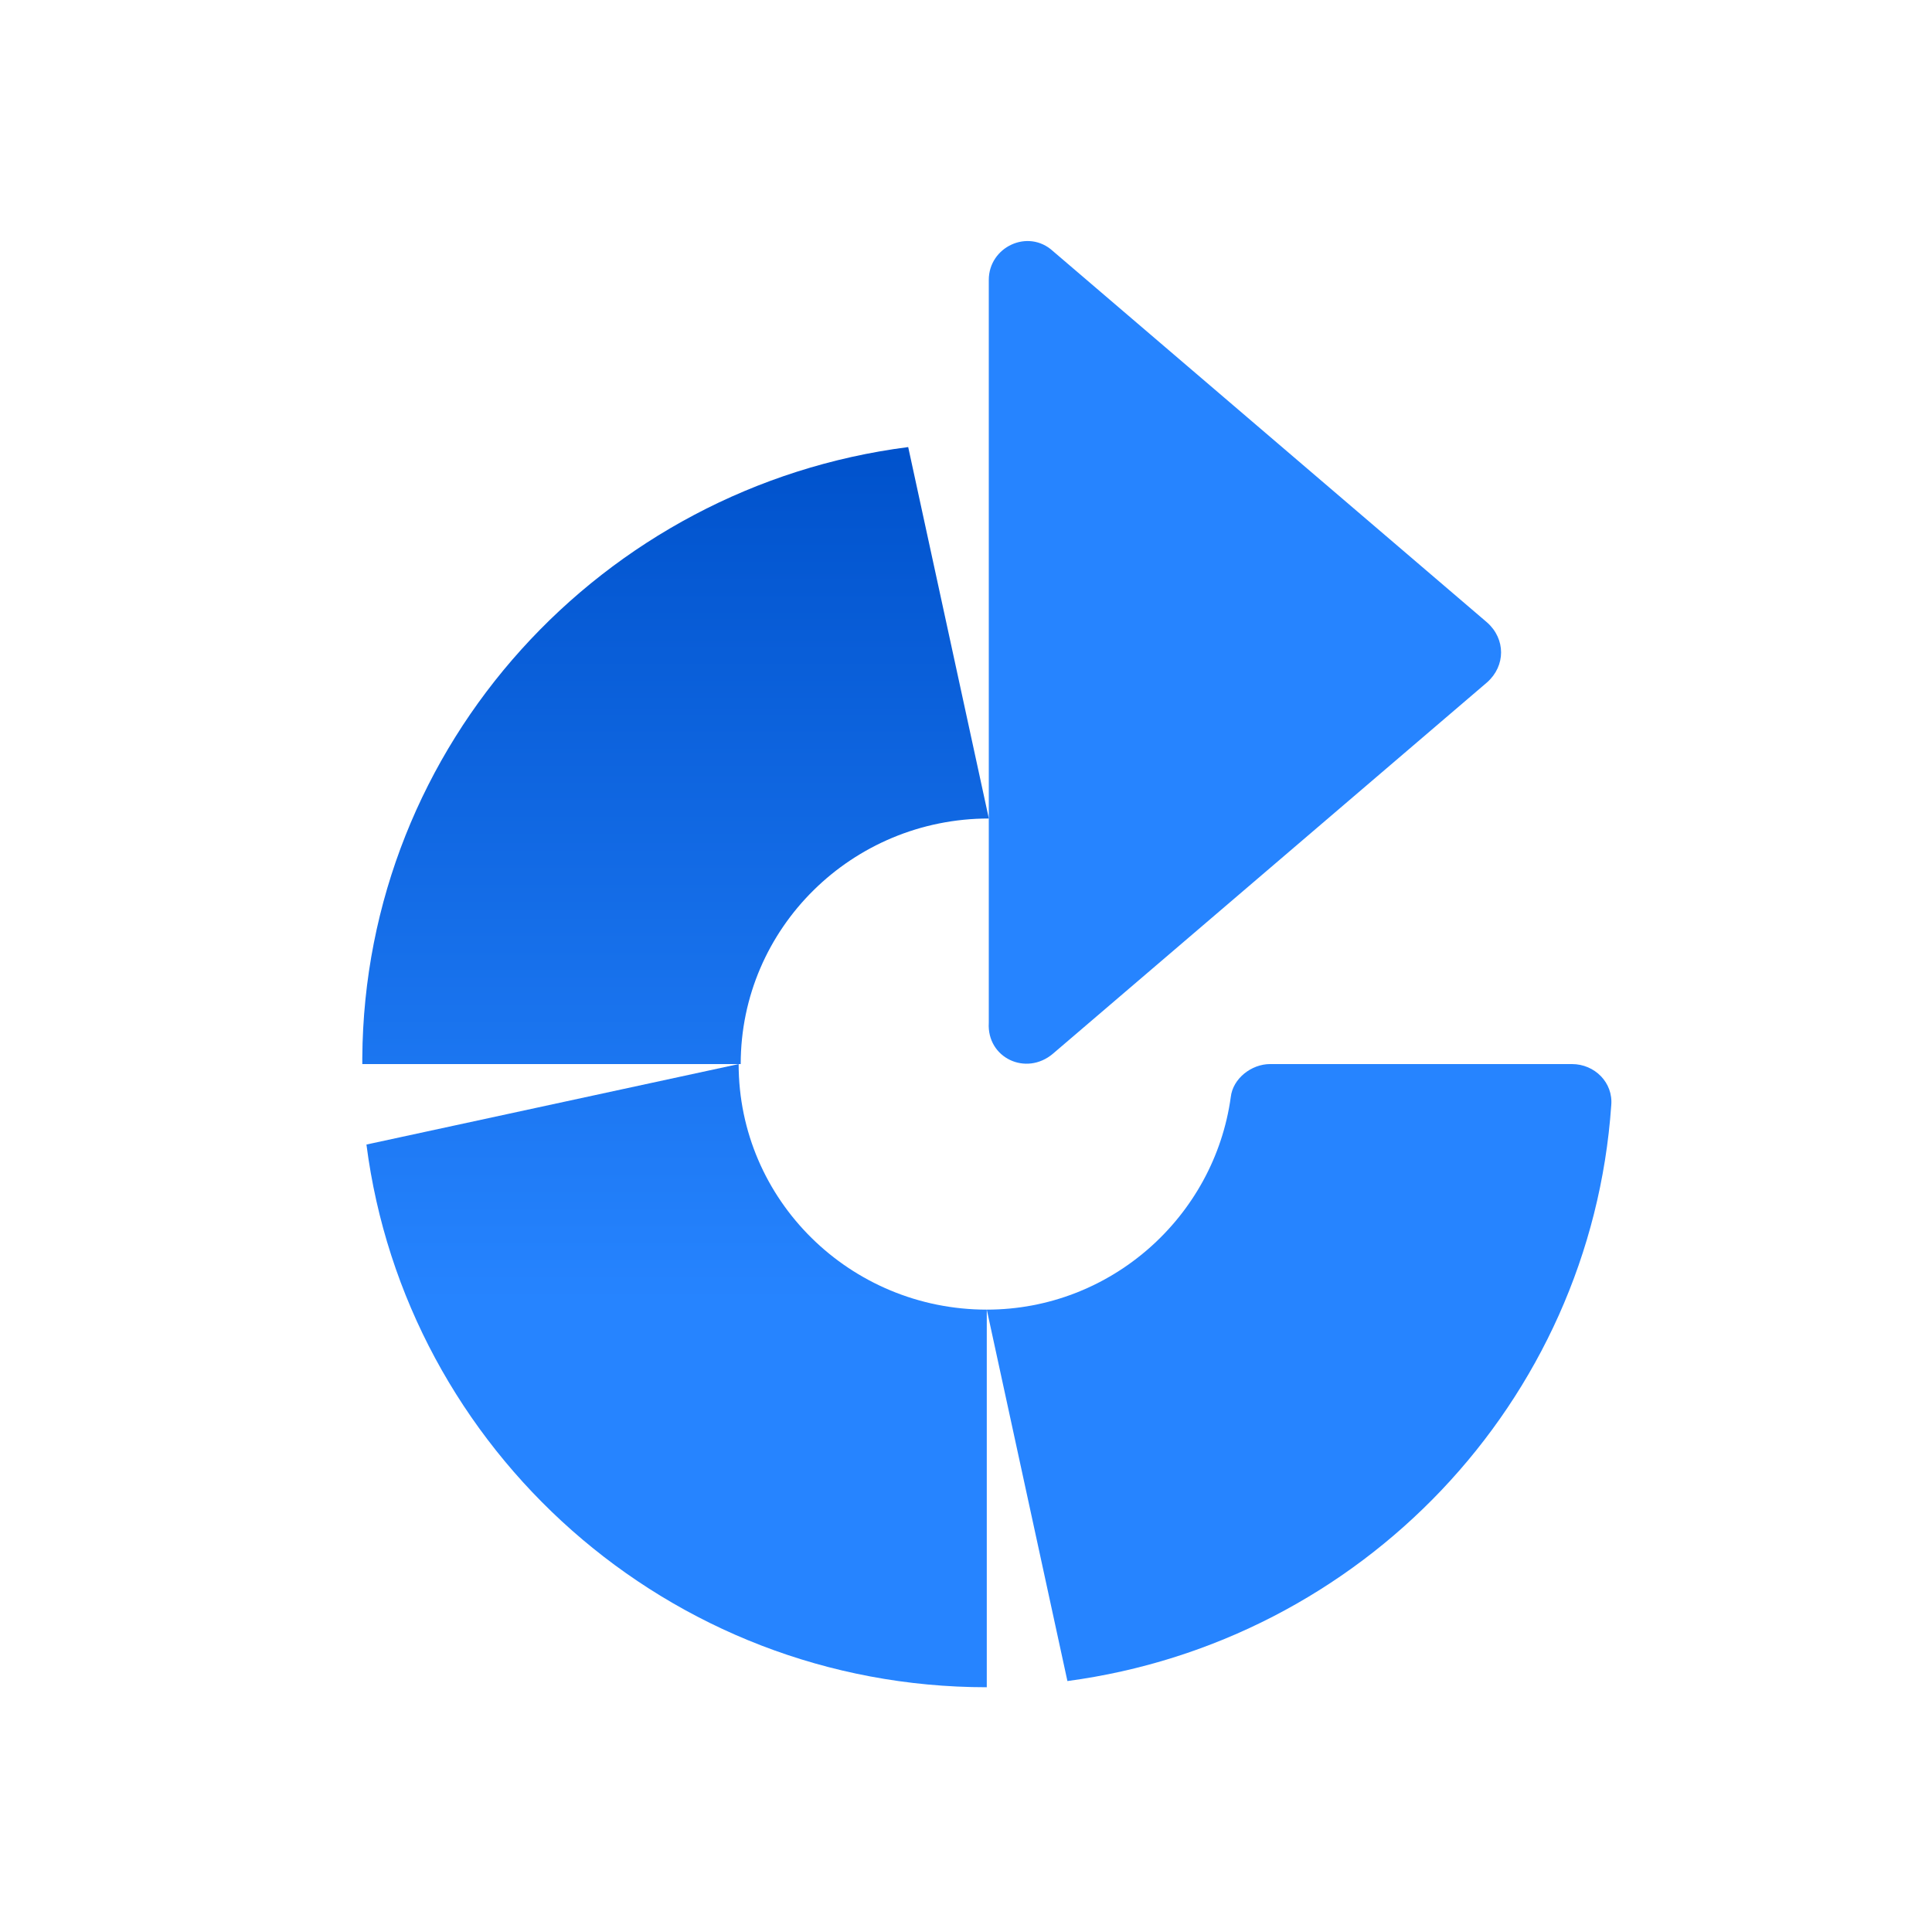 <svg width="539" height="538" xmlns="http://www.w3.org/2000/svg" xmlns:xlink="http://www.w3.org/1999/xlink" xml:space="preserve" overflow="hidden"><defs><clipPath id="clip0"><rect x="186" y="179" width="539" height="538"/></clipPath><linearGradient x1="188.594" y1="125.859" x2="188.594" y2="363.268" gradientUnits="userSpaceOnUse" spreadMethod="pad" id="fill1"><stop offset="0" stop-color="#0052CC"/><stop offset="1" stop-color="#2684FF"/></linearGradient><linearGradient x1="187.767" y1="125.858" x2="187.767" y2="363.266" gradientUnits="userSpaceOnUse" spreadMethod="pad" id="fill2"><stop offset="0" stop-color="#0052CC"/><stop offset="1" stop-color="#2684FF"/></linearGradient></defs><g clip-path="url(#clip0)" transform="translate(-186 -179)"><path d="M437.678 296.88 353.621 296.88C348.439 296.88 343.257 300.91 342.682 306.092 338.076 339.485 309.289 365.393 274.747 365.393L297.2 469.023C378.954 458.085 442.86 391.301 448.616 308.395 449.193 302.062 444.011 296.88 437.678 296.88Z" fill="#2684FF" transform="matrix(1.002 0 0 1 186 179)"/><path d="M293.153 294.002 414.057 190.371C419.238 185.765 419.238 178.28 414.057 173.675L293.153 70.044C286.245 63.711 275.306 68.892 275.306 78.104L275.306 285.365C274.73 295.154 285.67 300.335 293.153 294.002Z" fill="#2684FF" transform="matrix(1.002 0 0 1 186 179)"/><path d="M102.028 319.333C112.967 404.542 186.084 470.75 274.747 470.75L274.747 365.393C236.749 365.393 205.659 334.878 205.659 296.88L102.028 319.333Z" fill="url(#fill1)" transform="matrix(1.002 0 0 1 186 179)"/><path d="M100.875 295.154 100.875 296.88 206.234 296.88C206.234 258.882 237.324 228.368 275.322 228.368L252.867 124.737C167.66 135.676 101.451 207.643 100.875 295.154Z" fill="url(#fill2)" transform="matrix(1.002 0 0 1 186 179)"/></g></svg>